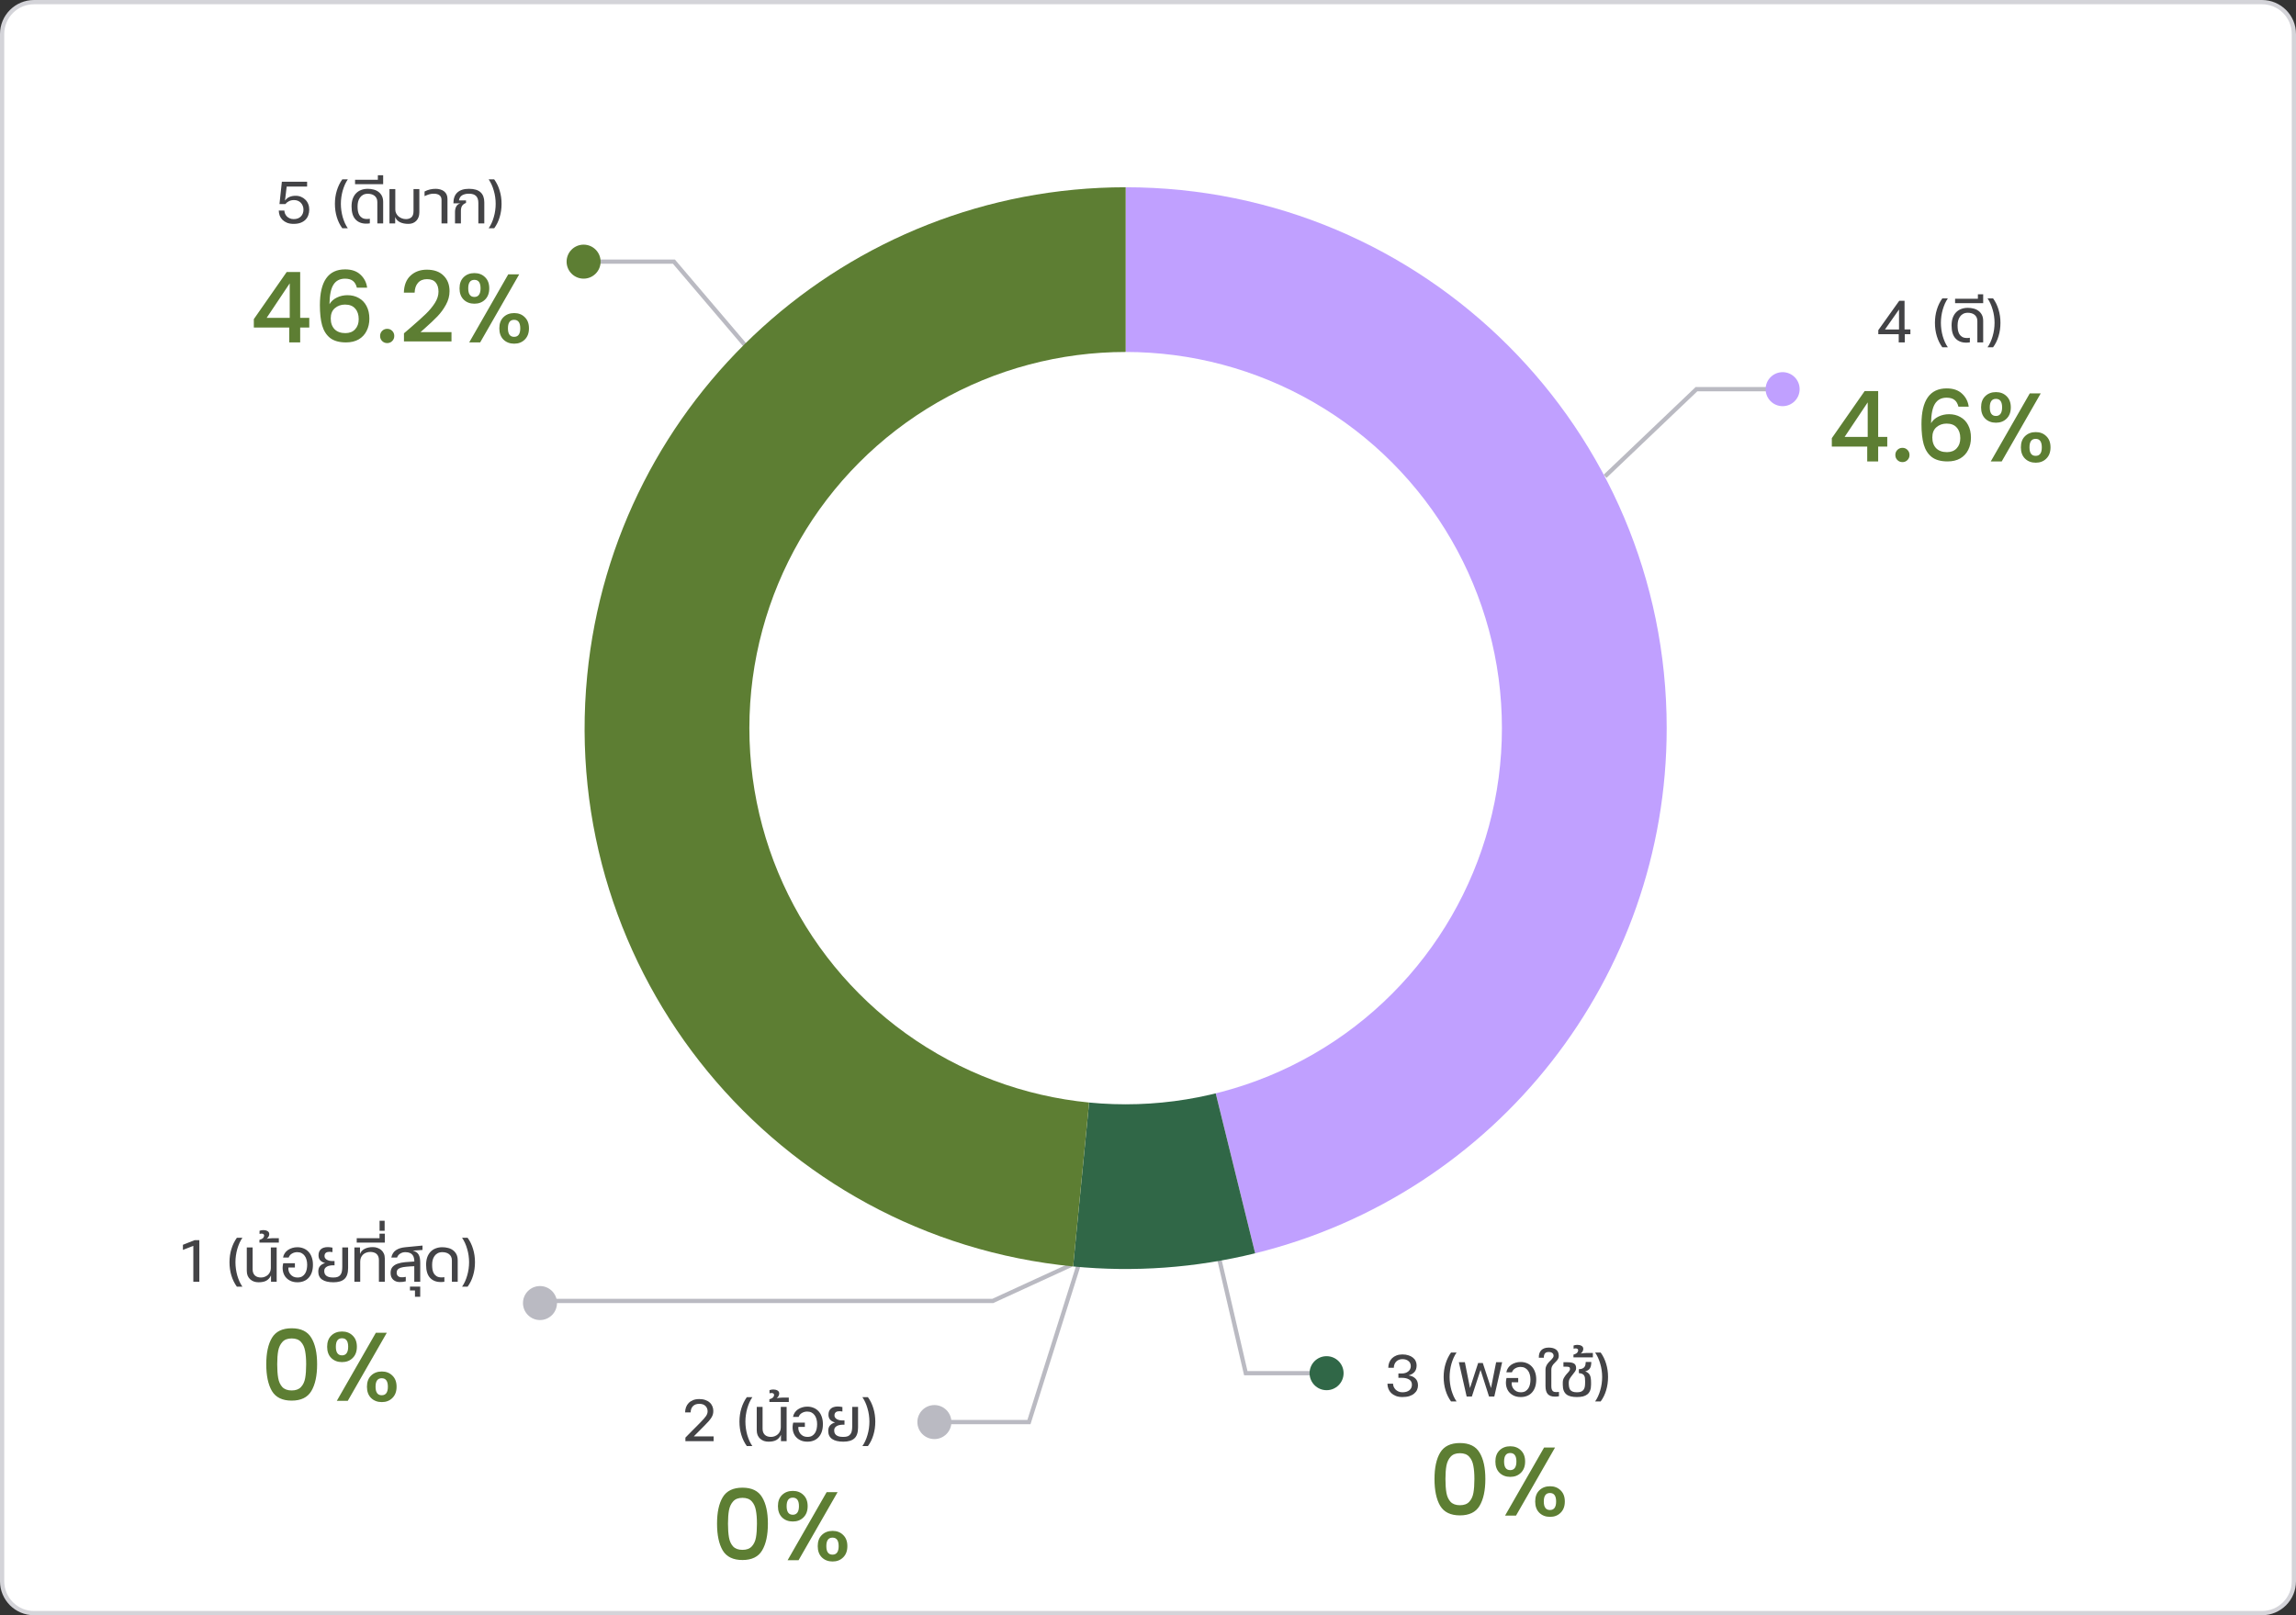 <svg width="540" height="380" viewBox="0 0 540 380" fill="none" xmlns="http://www.w3.org/2000/svg">
<rect x="0" y="0" width="540" height="380" fill="#333333" stroke="none"/>
<path d="M8 0.5H532C536.142 0.5 539.5 3.858 539.5 8V372C539.5 376.142 536.142 379.5 532 379.5H8C3.858 379.5 0.5 376.142 0.5 372V8C0.5 3.858 3.858 0.5 8 0.5Z" fill="white"/>
<path d="M8 0.5H532C536.142 0.5 539.5 3.858 539.5 8V372C539.5 376.142 536.142 379.5 532 379.5H8C3.858 379.5 0.5 376.142 0.5 372V8C0.5 3.858 3.858 0.5 8 0.5Z" stroke="#D4D4D9"/>
<path d="M419.5 91.555H399L377.5 112.055" stroke="#BABAC2"/>
<path d="M286.38 294.547L293 323.055H312" stroke="#BABAC2"/>
<circle cx="419.26" cy="91.555" r="4" fill="#C0A0FF"/>
<circle cx="312" cy="323.055" r="4" fill="#306747"/>
<path d="M135.26 61.555H158.5L177 83.293" stroke="#BABAC2"/>
<path d="M219 334.555H242L254 296.555" stroke="#BABAC2"/>
<path d="M126 306.055H233.5L252 297.555" stroke="#BABAC2"/>
<path d="M69.54 46.059C70.007 46.059 70.432 46.143 70.814 46.311C71.206 46.469 71.542 46.693 71.822 46.983C72.112 47.263 72.336 47.603 72.494 48.005C72.653 48.397 72.732 48.826 72.732 49.293C72.732 49.769 72.658 50.212 72.508 50.623C72.368 51.033 72.144 51.393 71.836 51.701C71.538 51.999 71.155 52.237 70.688 52.415C70.231 52.583 69.685 52.667 69.05 52.667C68.472 52.667 67.963 52.583 67.524 52.415C67.095 52.237 66.736 52.009 66.446 51.729C66.157 51.439 65.938 51.108 65.788 50.735C65.648 50.352 65.574 49.951 65.564 49.531H66.88C66.89 49.773 66.941 50.016 67.034 50.259C67.137 50.492 67.277 50.707 67.454 50.903C67.641 51.089 67.87 51.243 68.14 51.365C68.411 51.486 68.724 51.547 69.078 51.547C69.788 51.547 70.348 51.341 70.758 50.931C71.169 50.511 71.374 49.974 71.374 49.321C71.374 48.994 71.318 48.695 71.206 48.425C71.104 48.154 70.954 47.916 70.758 47.711C70.562 47.505 70.329 47.347 70.058 47.235C69.788 47.123 69.489 47.067 69.162 47.067C68.714 47.067 68.322 47.151 67.986 47.319C67.65 47.477 67.361 47.706 67.118 48.005H65.732L66.292 42.755H72.228V43.889H67.426L67.034 47.151H67.076C67.338 46.777 67.678 46.502 68.098 46.325C68.528 46.147 69.008 46.059 69.54 46.059ZM81.807 42.195C81.555 42.559 81.326 42.965 81.121 43.413C80.925 43.861 80.752 44.337 80.603 44.841C80.463 45.335 80.355 45.849 80.281 46.381C80.206 46.903 80.169 47.426 80.169 47.949C80.169 48.471 80.206 48.999 80.281 49.531C80.355 50.063 80.463 50.581 80.603 51.085C80.752 51.579 80.925 52.051 81.121 52.499C81.326 52.947 81.555 53.348 81.807 53.703H80.505C79.945 52.937 79.515 52.065 79.217 51.085C78.918 50.105 78.769 49.059 78.769 47.949C78.769 46.847 78.918 45.811 79.217 44.841C79.515 43.861 79.945 42.979 80.505 42.195H81.807ZM86.505 44.421C86.962 44.421 87.405 44.477 87.835 44.589C88.273 44.691 88.661 44.869 88.997 45.121C89.333 45.363 89.603 45.681 89.809 46.073C90.014 46.465 90.117 46.945 90.117 47.515V52.555H88.745V47.529C88.745 47.165 88.679 46.861 88.549 46.619C88.418 46.367 88.245 46.166 88.031 46.017C87.816 45.858 87.573 45.746 87.303 45.681C87.041 45.615 86.775 45.583 86.505 45.583C86.075 45.583 85.707 45.667 85.399 45.835C85.1 45.993 84.853 46.213 84.657 46.493C84.461 46.763 84.316 47.081 84.223 47.445C84.139 47.799 84.097 48.173 84.097 48.565C84.097 48.938 84.125 49.307 84.181 49.671C84.246 50.025 84.358 50.338 84.517 50.609C84.685 50.879 84.909 51.099 85.189 51.267C85.478 51.435 85.847 51.519 86.295 51.519C86.397 51.519 86.514 51.514 86.645 51.505C86.785 51.495 86.897 51.481 86.981 51.463V52.541C86.859 52.569 86.715 52.587 86.547 52.597C86.388 52.606 86.243 52.611 86.113 52.611C85.058 52.611 84.223 52.279 83.607 51.617C82.991 50.954 82.683 49.937 82.683 48.565C82.683 47.893 82.771 47.3 82.949 46.787C83.135 46.273 83.392 45.844 83.719 45.499C84.055 45.144 84.456 44.878 84.923 44.701C85.399 44.514 85.926 44.421 86.505 44.421ZM90.116 41.229V43.329H83.508V42.293H88.87V41.229H90.116ZM91.6 52.555V44.477H92.972V49.321C92.972 49.619 93.038 49.904 93.168 50.175C93.299 50.445 93.476 50.683 93.7 50.889C93.934 51.085 94.2 51.243 94.498 51.365C94.806 51.486 95.133 51.547 95.478 51.547C96.001 51.547 96.426 51.407 96.752 51.127C97.088 50.837 97.256 50.352 97.256 49.671V44.477H98.628V49.951C98.628 50.389 98.563 50.777 98.432 51.113C98.302 51.449 98.12 51.733 97.886 51.967C97.653 52.2 97.378 52.377 97.06 52.499C96.752 52.611 96.416 52.667 96.052 52.667C95.278 52.667 94.62 52.536 94.078 52.275C93.537 52.013 93.168 51.621 92.972 51.099H92.944V52.555H91.6ZM103.842 52.555V47.011C103.842 46.749 103.795 46.53 103.702 46.353C103.608 46.166 103.482 46.017 103.324 45.905C103.174 45.793 102.997 45.713 102.792 45.667C102.596 45.611 102.39 45.578 102.176 45.569C101.765 45.55 101.378 45.592 101.014 45.695C100.659 45.797 100.272 45.947 99.852 46.143V45.051C100.281 44.827 100.701 44.668 101.112 44.575C101.532 44.472 101.984 44.421 102.47 44.421C102.862 44.421 103.226 44.472 103.562 44.575C103.898 44.668 104.192 44.813 104.444 45.009C104.696 45.205 104.892 45.452 105.032 45.751C105.172 46.049 105.242 46.395 105.242 46.787V52.555H103.842ZM110.305 44.421C111.528 44.421 112.433 44.691 113.021 45.233C113.609 45.774 113.903 46.567 113.903 47.613V52.555H112.503V47.739C112.503 47.011 112.326 46.469 111.971 46.115C111.616 45.751 111.056 45.569 110.291 45.569C109.656 45.569 109.129 45.69 108.709 45.933C108.298 46.166 108.042 46.572 107.939 47.151H109.605V47.739C109.185 47.897 108.877 48.126 108.681 48.425C108.494 48.723 108.401 49.125 108.401 49.629V52.555H107.015V49.867C107.015 49.353 107.118 48.915 107.323 48.551C107.538 48.177 107.864 47.939 108.303 47.837H106.637C106.637 46.707 106.945 45.858 107.561 45.289C108.186 44.71 109.101 44.421 110.305 44.421ZM116.229 42.195C116.799 42.979 117.228 43.861 117.517 44.841C117.816 45.811 117.965 46.847 117.965 47.949C117.965 49.059 117.816 50.105 117.517 51.085C117.228 52.065 116.799 52.937 116.229 53.703H114.927C115.179 53.348 115.408 52.947 115.613 52.499C115.819 52.051 115.991 51.579 116.131 51.085C116.281 50.581 116.393 50.063 116.467 49.531C116.542 48.999 116.579 48.471 116.579 47.949C116.579 47.426 116.542 46.903 116.467 46.381C116.393 45.849 116.281 45.335 116.131 44.841C115.991 44.337 115.819 43.861 115.613 43.413C115.408 42.965 115.179 42.559 114.927 42.195H116.229Z" fill="#434346"/>
<path d="M59.699 77.059V75.081L67.427 63.995H70.601V74.782H72.74V77.059H70.601V80.555H68.025V77.059H59.699ZM68.14 66.663L62.712 74.782H68.14V66.663ZM83.929 67.675C83.76 66.969 83.453 66.44 83.009 66.088C82.564 65.735 81.943 65.559 81.146 65.559C79.934 65.559 79.03 66.026 78.432 66.962C77.834 67.882 77.519 69.415 77.489 71.562C77.887 70.887 78.47 70.366 79.237 69.998C80.003 69.63 80.831 69.446 81.721 69.446C82.733 69.446 83.622 69.668 84.389 70.113C85.171 70.542 85.776 71.171 86.206 71.999C86.65 72.827 86.873 73.816 86.873 74.966C86.873 76.039 86.658 76.997 86.229 77.841C85.815 78.684 85.194 79.351 84.366 79.842C83.538 80.317 82.541 80.555 81.376 80.555C79.796 80.555 78.554 80.21 77.65 79.52C76.76 78.814 76.132 77.825 75.764 76.553C75.411 75.28 75.235 73.693 75.235 71.792C75.235 66.18 77.213 63.374 81.169 63.374C82.702 63.374 83.906 63.788 84.78 64.616C85.669 65.444 86.19 66.463 86.344 67.675H83.929ZM81.146 71.654C80.21 71.654 79.413 71.937 78.754 72.505C78.11 73.057 77.788 73.862 77.788 74.92C77.788 75.978 78.087 76.821 78.685 77.45C79.298 78.063 80.149 78.37 81.238 78.37C82.204 78.37 82.963 78.071 83.515 77.473C84.082 76.875 84.366 76.077 84.366 75.081C84.366 74.038 84.09 73.21 83.538 72.597C83.001 71.968 82.204 71.654 81.146 71.654ZM91.073 80.716C90.597 80.716 90.199 80.555 89.877 80.233C89.555 79.911 89.394 79.512 89.394 79.037C89.394 78.561 89.555 78.163 89.877 77.841C90.199 77.519 90.597 77.358 91.073 77.358C91.533 77.358 91.924 77.519 92.246 77.841C92.568 78.163 92.729 78.561 92.729 79.037C92.729 79.512 92.568 79.911 92.246 80.233C91.924 80.555 91.533 80.716 91.073 80.716ZM96.666 76.99C98.138 75.717 99.296 74.674 100.139 73.862C100.998 73.034 101.711 72.175 102.278 71.286C102.846 70.396 103.129 69.507 103.129 68.618C103.129 67.698 102.907 66.977 102.462 66.456C102.033 65.934 101.351 65.674 100.415 65.674C99.511 65.674 98.805 65.965 98.299 66.548C97.809 67.115 97.548 67.882 97.517 68.848H94.987C95.033 67.1 95.555 65.766 96.551 64.846C97.563 63.91 98.844 63.443 100.392 63.443C102.064 63.443 103.367 63.903 104.302 64.823C105.253 65.743 105.728 66.969 105.728 68.503C105.728 69.607 105.445 70.672 104.877 71.7C104.325 72.712 103.658 73.624 102.876 74.437C102.11 75.234 101.128 76.162 99.932 77.22L98.897 78.14H106.188V80.325H95.01V78.416L96.666 76.99ZM108.078 67.836C108.078 66.716 108.4 65.842 109.044 65.214C109.703 64.57 110.546 64.248 111.574 64.248C112.601 64.248 113.437 64.57 114.081 65.214C114.74 65.842 115.07 66.716 115.07 67.836C115.07 68.955 114.74 69.837 114.081 70.481C113.437 71.125 112.601 71.447 111.574 71.447C110.546 71.447 109.703 71.125 109.044 70.481C108.4 69.837 108.078 68.955 108.078 67.836ZM122.108 64.547L112.931 80.555H110.355L119.532 64.547H122.108ZM111.574 65.835C110.608 65.835 110.125 66.502 110.125 67.836C110.125 69.185 110.608 69.86 111.574 69.86C112.034 69.86 112.386 69.699 112.632 69.377C112.892 69.039 113.023 68.526 113.023 67.836C113.023 66.502 112.54 65.835 111.574 65.835ZM117.439 77.243C117.439 76.123 117.761 75.249 118.405 74.621C119.064 73.977 119.907 73.655 120.935 73.655C121.947 73.655 122.775 73.977 123.419 74.621C124.078 75.249 124.408 76.123 124.408 77.243C124.408 78.362 124.078 79.244 123.419 79.888C122.775 80.532 121.947 80.854 120.935 80.854C119.907 80.854 119.064 80.532 118.405 79.888C117.761 79.244 117.439 78.362 117.439 77.243ZM120.912 75.242C119.946 75.242 119.463 75.909 119.463 77.243C119.463 78.577 119.946 79.244 120.912 79.244C121.878 79.244 122.361 78.577 122.361 77.243C122.361 75.909 121.878 75.242 120.912 75.242Z" fill="#5D7E33"/>
<path d="M449.307 78.623H447.991V80.555H446.563V78.623H441.761V77.671L446.689 70.755H447.935V77.503H449.307V78.623ZM446.633 77.517V72.813L443.329 77.517H446.633ZM458.119 70.195C457.867 70.559 457.639 70.965 457.433 71.413C457.237 71.861 457.065 72.337 456.915 72.841C456.775 73.335 456.668 73.849 456.593 74.381C456.519 74.903 456.481 75.426 456.481 75.949C456.481 76.471 456.519 76.999 456.593 77.531C456.668 78.063 456.775 78.581 456.915 79.085C457.065 79.579 457.237 80.051 457.433 80.499C457.639 80.947 457.867 81.348 458.119 81.703H456.817C456.257 80.937 455.828 80.065 455.529 79.085C455.231 78.105 455.081 77.059 455.081 75.949C455.081 74.847 455.231 73.811 455.529 72.841C455.828 71.861 456.257 70.979 456.817 70.195H458.119ZM462.817 72.421C463.275 72.421 463.718 72.477 464.147 72.589C464.586 72.691 464.973 72.869 465.309 73.121C465.645 73.363 465.916 73.681 466.121 74.073C466.327 74.465 466.429 74.945 466.429 75.515V80.555H465.057V75.529C465.057 75.165 464.992 74.861 464.861 74.619C464.731 74.367 464.558 74.166 464.343 74.017C464.129 73.858 463.886 73.746 463.615 73.681C463.354 73.615 463.088 73.583 462.817 73.583C462.388 73.583 462.019 73.667 461.711 73.835C461.413 73.993 461.165 74.213 460.969 74.493C460.773 74.763 460.629 75.081 460.535 75.445C460.451 75.799 460.409 76.173 460.409 76.565C460.409 76.938 460.437 77.307 460.493 77.671C460.559 78.025 460.671 78.338 460.829 78.609C460.997 78.879 461.221 79.099 461.501 79.267C461.791 79.435 462.159 79.519 462.607 79.519C462.71 79.519 462.827 79.514 462.957 79.505C463.097 79.495 463.209 79.481 463.293 79.463V80.541C463.172 80.569 463.027 80.587 462.859 80.597C462.701 80.606 462.556 80.611 462.425 80.611C461.371 80.611 460.535 80.279 459.919 79.617C459.303 78.954 458.995 77.937 458.995 76.565C458.995 75.893 459.084 75.3 459.261 74.787C459.448 74.273 459.705 73.844 460.031 73.499C460.367 73.144 460.769 72.878 461.235 72.701C461.711 72.514 462.239 72.421 462.817 72.421ZM466.429 69.229V71.329H459.821V70.293H465.183V69.229H466.429ZM468.753 70.195C469.322 70.979 469.752 71.861 470.041 72.841C470.34 73.811 470.489 74.847 470.489 75.949C470.489 77.059 470.34 78.105 470.041 79.085C469.752 80.065 469.322 80.937 468.753 81.703H467.451C467.703 81.348 467.932 80.947 468.137 80.499C468.342 80.051 468.515 79.579 468.655 79.085C468.804 78.581 468.916 78.063 468.991 77.531C469.066 76.999 469.103 76.471 469.103 75.949C469.103 75.426 469.066 74.903 468.991 74.381C468.916 73.849 468.804 73.335 468.655 72.841C468.515 72.337 468.342 71.861 468.137 71.413C467.932 70.965 467.703 70.559 467.451 70.195H468.753Z" fill="#434346"/>
<path d="M430.829 105.059V103.081L438.557 91.995H441.731V102.782H443.87V105.059H441.731V108.555H439.155V105.059H430.829ZM439.27 94.663L433.842 102.782H439.27V94.663ZM447.446 108.716C446.971 108.716 446.572 108.555 446.25 108.233C445.928 107.911 445.767 107.512 445.767 107.037C445.767 106.561 445.928 106.163 446.25 105.841C446.572 105.519 446.971 105.358 447.446 105.358C447.906 105.358 448.297 105.519 448.619 105.841C448.941 106.163 449.102 106.561 449.102 107.037C449.102 107.512 448.941 107.911 448.619 108.233C448.297 108.555 447.906 108.716 447.446 108.716ZM460.607 95.675C460.438 94.969 460.132 94.44 459.687 94.088C459.242 93.735 458.621 93.559 457.824 93.559C456.613 93.559 455.708 94.026 455.11 94.962C454.512 95.882 454.198 97.415 454.167 99.562C454.566 98.887 455.148 98.366 455.915 97.998C456.682 97.63 457.51 97.446 458.399 97.446C459.411 97.446 460.3 97.668 461.067 98.113C461.849 98.542 462.455 99.171 462.884 99.999C463.329 100.827 463.551 101.816 463.551 102.966C463.551 104.039 463.336 104.997 462.907 105.841C462.493 106.684 461.872 107.351 461.044 107.842C460.216 108.317 459.219 108.555 458.054 108.555C456.475 108.555 455.233 108.21 454.328 107.52C453.439 106.814 452.81 105.825 452.442 104.553C452.089 103.28 451.913 101.693 451.913 99.792C451.913 94.18 453.891 91.374 457.847 91.374C459.38 91.374 460.584 91.788 461.458 92.616C462.347 93.444 462.869 94.463 463.022 95.675H460.607ZM457.824 99.654C456.889 99.654 456.091 99.937 455.432 100.505C454.788 101.057 454.466 101.862 454.466 102.92C454.466 103.978 454.765 104.821 455.363 105.45C455.976 106.063 456.827 106.37 457.916 106.37C458.882 106.37 459.641 106.071 460.193 105.473C460.76 104.875 461.044 104.077 461.044 103.081C461.044 102.038 460.768 101.21 460.216 100.597C459.679 99.968 458.882 99.654 457.824 99.654ZM465.934 95.836C465.934 94.716 466.256 93.842 466.9 93.214C467.559 92.57 468.402 92.248 469.43 92.248C470.457 92.248 471.293 92.57 471.937 93.214C472.596 93.842 472.926 94.716 472.926 95.836C472.926 96.955 472.596 97.837 471.937 98.481C471.293 99.125 470.457 99.447 469.43 99.447C468.402 99.447 467.559 99.125 466.9 98.481C466.256 97.837 465.934 96.955 465.934 95.836ZM479.964 92.547L470.787 108.555H468.211L477.388 92.547H479.964ZM469.43 93.835C468.464 93.835 467.981 94.502 467.981 95.836C467.981 97.185 468.464 97.86 469.43 97.86C469.89 97.86 470.242 97.699 470.488 97.377C470.748 97.039 470.879 96.526 470.879 95.836C470.879 94.502 470.396 93.835 469.43 93.835ZM475.295 105.243C475.295 104.123 475.617 103.249 476.261 102.621C476.92 101.977 477.763 101.655 478.791 101.655C479.803 101.655 480.631 101.977 481.275 102.621C481.934 103.249 482.264 104.123 482.264 105.243C482.264 106.362 481.934 107.244 481.275 107.888C480.631 108.532 479.803 108.854 478.791 108.854C477.763 108.854 476.92 108.532 476.261 107.888C475.617 107.244 475.295 106.362 475.295 105.243ZM478.768 103.242C477.802 103.242 477.319 103.909 477.319 105.243C477.319 106.577 477.802 107.244 478.768 107.244C479.734 107.244 480.217 106.577 480.217 105.243C480.217 103.909 479.734 103.242 478.768 103.242Z" fill="#5D7E33"/>
<path d="M331.329 323.585C331.973 323.678 332.496 323.921 332.897 324.313C333.298 324.705 333.499 325.246 333.499 325.937C333.499 326.301 333.424 326.651 333.275 326.987C333.126 327.313 332.897 327.603 332.589 327.855C332.29 328.107 331.912 328.307 331.455 328.457C330.998 328.597 330.456 328.667 329.831 328.667C329.252 328.667 328.744 328.583 328.305 328.415C327.866 328.237 327.498 328.009 327.199 327.729C326.91 327.439 326.69 327.108 326.541 326.735C326.392 326.352 326.317 325.951 326.317 325.531H327.633C327.642 325.773 327.694 326.016 327.787 326.259C327.89 326.492 328.034 326.707 328.221 326.903C328.408 327.089 328.636 327.243 328.907 327.365C329.178 327.486 329.486 327.547 329.831 327.547C330.531 327.547 331.077 327.388 331.469 327.071C331.87 326.753 332.071 326.319 332.071 325.769C332.071 325.218 331.856 324.812 331.427 324.551C330.998 324.28 330.433 324.145 329.733 324.145H328.893V323.123H329.733C330.022 323.123 330.293 323.081 330.545 322.997C330.797 322.913 331.016 322.796 331.203 322.647C331.39 322.497 331.534 322.32 331.637 322.115C331.749 321.9 331.805 321.667 331.805 321.415C331.805 320.892 331.623 320.486 331.259 320.197C330.904 319.898 330.428 319.749 329.831 319.749C329.514 319.749 329.229 319.805 328.977 319.917C328.734 320.019 328.524 320.164 328.347 320.351C328.179 320.528 328.048 320.743 327.955 320.995C327.862 321.237 327.815 321.499 327.815 321.779H326.513C326.513 321.331 326.588 320.915 326.737 320.533C326.896 320.15 327.115 319.819 327.395 319.539C327.684 319.259 328.034 319.039 328.445 318.881C328.856 318.722 329.318 318.643 329.831 318.643C330.372 318.643 330.848 318.713 331.259 318.853C331.679 318.983 332.029 319.165 332.309 319.399C332.598 319.623 332.813 319.893 332.953 320.211C333.102 320.519 333.177 320.85 333.177 321.205C333.177 321.867 333.009 322.39 332.673 322.773C332.337 323.146 331.889 323.407 331.329 323.557V323.585ZM342.573 318.195C342.321 318.559 342.093 318.965 341.887 319.413C341.691 319.861 341.519 320.337 341.369 320.841C341.229 321.335 341.122 321.849 341.047 322.381C340.973 322.903 340.935 323.426 340.935 323.949C340.935 324.471 340.973 324.999 341.047 325.531C341.122 326.063 341.229 326.581 341.369 327.085C341.519 327.579 341.691 328.051 341.887 328.499C342.093 328.947 342.321 329.348 342.573 329.703H341.271C340.711 328.937 340.282 328.065 339.983 327.085C339.685 326.105 339.535 325.059 339.535 323.949C339.535 322.847 339.685 321.811 339.983 320.841C340.282 319.861 340.711 318.979 341.271 318.195H342.573ZM353.291 320.477L351.443 328.555H350.211L348.209 322.283L346.165 328.555H344.947L343.113 320.477H344.527L345.731 326.553L347.649 320.659H348.741L350.673 326.553L351.877 320.477H353.291ZM357.627 320.421C358.168 320.421 358.663 320.514 359.111 320.701C359.559 320.878 359.946 321.144 360.273 321.499C360.6 321.844 360.852 322.273 361.029 322.787C361.216 323.291 361.309 323.874 361.309 324.537C361.309 325.19 361.225 325.773 361.057 326.287C360.889 326.791 360.646 327.22 360.329 327.575C360.021 327.929 359.638 328.2 359.181 328.387C358.733 328.573 358.229 328.667 357.669 328.667C357.016 328.667 356.446 328.545 355.961 328.303C355.476 328.06 355.084 327.733 354.785 327.323C354.496 326.912 354.309 326.436 354.225 325.895C354.141 325.353 354.174 324.784 354.323 324.187H357.067V325.195H355.541C355.504 325.484 355.527 325.769 355.611 326.049C355.695 326.329 355.83 326.581 356.017 326.805C356.204 327.029 356.437 327.211 356.717 327.351C356.997 327.481 357.314 327.547 357.669 327.547C358.108 327.547 358.472 327.463 358.761 327.295C359.05 327.117 359.284 326.889 359.461 326.609C359.638 326.329 359.764 326.007 359.839 325.643C359.914 325.279 359.951 324.905 359.951 324.523C359.951 324.103 359.9 323.715 359.797 323.361C359.704 323.006 359.559 322.698 359.363 322.437C359.167 322.166 358.924 321.956 358.635 321.807C358.346 321.657 358.01 321.583 357.627 321.583C357.179 321.583 356.768 321.69 356.395 321.905C356.022 322.11 355.756 322.423 355.597 322.843H354.281C354.346 322.46 354.482 322.119 354.687 321.821C354.892 321.522 355.144 321.27 355.443 321.065C355.751 320.859 356.092 320.701 356.465 320.589C356.838 320.477 357.226 320.421 357.627 320.421ZM366.653 328.485C366.485 328.522 366.317 328.545 366.149 328.555C365.99 328.564 365.836 328.569 365.687 328.569C364.94 328.569 364.385 328.368 364.021 327.967C363.666 327.565 363.489 326.935 363.489 326.077V322.213C363.489 321.933 363.536 321.681 363.629 321.457C363.722 321.223 363.839 321.013 363.979 320.827C364.119 320.631 364.273 320.453 364.441 320.295C364.609 320.127 364.763 319.973 364.903 319.833C365.043 319.683 365.16 319.539 365.253 319.399C365.346 319.259 365.393 319.114 365.393 318.965C365.393 318.694 365.295 318.479 365.099 318.321C364.903 318.153 364.614 318.069 364.231 318.069C363.83 318.069 363.536 318.185 363.349 318.419C363.172 318.652 363.088 318.988 363.097 319.427H361.921C361.893 318.671 362.08 318.083 362.481 317.663C362.892 317.243 363.48 317.033 364.245 317.033C364.973 317.033 365.547 317.187 365.967 317.495C366.396 317.803 366.611 318.307 366.611 319.007C366.611 319.24 366.564 319.445 366.471 319.623C366.387 319.791 366.28 319.954 366.149 320.113C366.028 320.262 365.888 320.407 365.729 320.547C365.58 320.687 365.44 320.836 365.309 320.995C365.188 321.153 365.08 321.335 364.987 321.541C364.903 321.737 364.861 321.965 364.861 322.227V326.105C364.861 326.385 364.889 326.618 364.945 326.805C365.001 326.982 365.08 327.127 365.183 327.239C365.286 327.341 365.407 327.411 365.547 327.449C365.687 327.486 365.846 327.505 366.023 327.505C366.219 327.505 366.429 327.491 366.653 327.463V328.485ZM372.804 324.901C372.804 324.621 372.79 324.373 372.762 324.159C372.734 323.944 372.668 323.757 372.566 323.599C372.472 323.44 372.328 323.314 372.132 323.221C371.936 323.127 371.67 323.067 371.334 323.039V322.115C371.66 322.105 371.926 322.059 372.132 321.975C372.337 321.891 372.5 321.774 372.622 321.625C372.743 321.475 372.827 321.303 372.874 321.107C372.92 320.901 372.948 320.673 372.958 320.421H374.26C374.26 321.102 374.143 321.611 373.91 321.947C373.686 322.273 373.326 322.502 372.832 322.633C373.102 322.726 373.322 322.843 373.49 322.983C373.667 323.113 373.807 323.281 373.91 323.487C374.022 323.692 374.096 323.939 374.134 324.229C374.18 324.518 374.204 324.859 374.204 325.251V325.741C374.204 326.301 374.129 326.767 373.98 327.141C373.83 327.514 373.611 327.813 373.322 328.037C373.042 328.261 372.696 328.424 372.286 328.527C371.875 328.62 371.404 328.667 370.872 328.667C370.349 328.667 369.882 328.62 369.472 328.527C369.061 328.433 368.711 328.275 368.422 328.051C368.142 327.827 367.927 327.533 367.778 327.169C367.628 326.795 367.554 326.333 367.554 325.783V325.265C367.554 324.835 367.642 324.467 367.82 324.159C367.997 323.851 368.188 323.575 368.394 323.333C368.608 323.09 368.804 322.871 368.982 322.675C369.159 322.469 369.248 322.259 369.248 322.045C369.248 321.849 369.196 321.713 369.094 321.639C368.991 321.564 368.758 321.527 368.394 321.527H367.708V320.477H368.618C369.346 320.477 369.873 320.579 370.2 320.785C370.526 320.981 370.69 321.34 370.69 321.863C370.69 322.161 370.596 322.437 370.41 322.689C370.232 322.941 370.036 323.197 369.822 323.459C369.607 323.72 369.406 324 369.22 324.299C369.042 324.588 368.954 324.929 368.954 325.321C368.954 325.666 368.977 325.979 369.024 326.259C369.07 326.529 369.159 326.763 369.29 326.959C369.43 327.145 369.626 327.29 369.878 327.393C370.13 327.495 370.461 327.547 370.872 327.547C371.292 327.547 371.628 327.495 371.88 327.393C372.132 327.281 372.323 327.127 372.454 326.931C372.594 326.735 372.687 326.501 372.734 326.231C372.78 325.951 372.804 325.638 372.804 325.293V324.901ZM374.629 318.293V319.329H370.065V318.685C370.298 318.619 370.49 318.545 370.639 318.461C370.788 318.377 370.9 318.288 370.975 318.195C371.05 318.101 371.101 318.008 371.129 317.915C371.157 317.821 371.171 317.733 371.171 317.649C371.171 317.537 371.124 317.439 371.031 317.355C370.928 317.261 370.77 317.215 370.555 317.215C370.452 317.215 370.298 317.238 370.093 317.285V316.543C370.401 316.44 370.7 316.389 370.989 316.389C371.362 316.389 371.689 316.468 371.969 316.627C372.24 316.785 372.375 317.023 372.375 317.341C372.375 317.527 372.324 317.719 372.221 317.915C372.118 318.111 371.969 318.283 371.773 318.433C371.885 318.405 372.011 318.386 372.151 318.377C372.282 318.358 372.417 318.344 372.557 318.335C372.697 318.316 372.832 318.307 372.963 318.307C373.094 318.297 373.206 318.293 373.299 318.293H374.629ZM376.463 318.195C377.032 318.979 377.462 319.861 377.751 320.841C378.05 321.811 378.199 322.847 378.199 323.949C378.199 325.059 378.05 326.105 377.751 327.085C377.462 328.065 377.032 328.937 376.463 329.703H375.161C375.413 329.348 375.642 328.947 375.847 328.499C376.052 328.051 376.225 327.579 376.365 327.085C376.514 326.581 376.626 326.063 376.701 325.531C376.776 324.999 376.813 324.471 376.813 323.949C376.813 323.426 376.776 322.903 376.701 322.381C376.626 321.849 376.514 321.335 376.365 320.841C376.225 320.337 376.052 319.861 375.847 319.413C375.642 318.965 375.413 318.559 375.161 318.195H376.463Z" fill="#434346"/>
<path d="M337.382 347.953C337.382 345.3 337.827 343.23 338.716 341.743C339.621 340.24 341.17 339.489 343.362 339.489C345.555 339.489 347.096 340.24 347.985 341.743C348.89 343.23 349.342 345.3 349.342 347.953C349.342 350.636 348.89 352.737 347.985 354.255C347.096 355.757 345.555 356.509 343.362 356.509C341.17 356.509 339.621 355.757 338.716 354.255C337.827 352.737 337.382 350.636 337.382 347.953ZM346.766 347.953C346.766 346.711 346.682 345.66 346.513 344.802C346.36 343.943 346.038 343.245 345.547 342.709C345.057 342.157 344.328 341.881 343.362 341.881C342.396 341.881 341.668 342.157 341.177 342.709C340.687 343.245 340.357 343.943 340.188 344.802C340.035 345.66 339.958 346.711 339.958 347.953C339.958 349.241 340.035 350.322 340.188 351.196C340.342 352.07 340.664 352.775 341.154 353.312C341.66 353.848 342.396 354.117 343.362 354.117C344.328 354.117 345.057 353.848 345.547 353.312C346.053 352.775 346.383 352.07 346.536 351.196C346.69 350.322 346.766 349.241 346.766 347.953ZM351.703 343.836C351.703 342.716 352.025 341.842 352.669 341.214C353.328 340.57 354.171 340.248 355.199 340.248C356.226 340.248 357.062 340.57 357.706 341.214C358.365 341.842 358.695 342.716 358.695 343.836C358.695 344.955 358.365 345.837 357.706 346.481C357.062 347.125 356.226 347.447 355.199 347.447C354.171 347.447 353.328 347.125 352.669 346.481C352.025 345.837 351.703 344.955 351.703 343.836ZM365.733 340.547L356.556 356.555H353.98L363.157 340.547H365.733ZM355.199 341.835C354.233 341.835 353.75 342.502 353.75 343.836C353.75 345.185 354.233 345.86 355.199 345.86C355.659 345.86 356.011 345.699 356.257 345.377C356.517 345.039 356.648 344.526 356.648 343.836C356.648 342.502 356.165 341.835 355.199 341.835ZM361.064 353.243C361.064 352.123 361.386 351.249 362.03 350.621C362.689 349.977 363.532 349.655 364.56 349.655C365.572 349.655 366.4 349.977 367.044 350.621C367.703 351.249 368.033 352.123 368.033 353.243C368.033 354.362 367.703 355.244 367.044 355.888C366.4 356.532 365.572 356.854 364.56 356.854C363.532 356.854 362.689 356.532 362.03 355.888C361.386 355.244 361.064 354.362 361.064 353.243ZM364.537 351.242C363.571 351.242 363.088 351.909 363.088 353.243C363.088 354.577 363.571 355.244 364.537 355.244C365.503 355.244 365.986 354.577 365.986 353.243C365.986 351.909 365.503 351.242 364.537 351.242Z" fill="#5D7E33"/>
<path d="M167.837 337.921V339.055H161.201V338.215C161.378 338.028 161.611 337.79 161.901 337.501C162.19 337.211 162.493 336.903 162.811 336.577C163.137 336.25 163.464 335.923 163.791 335.597C164.127 335.261 164.425 334.957 164.687 334.687C165.032 334.332 165.317 334.029 165.541 333.777C165.765 333.525 165.942 333.301 166.073 333.105C166.203 332.899 166.292 332.713 166.339 332.545C166.395 332.377 166.423 332.204 166.423 332.027C166.423 331.523 166.255 331.103 165.919 330.767C165.583 330.431 165.102 330.263 164.477 330.263C164.131 330.263 163.828 330.314 163.567 330.417C163.315 330.519 163.105 330.664 162.937 330.851C162.769 331.028 162.643 331.243 162.559 331.495C162.475 331.737 162.433 331.999 162.433 332.279H161.131C161.14 331.849 161.21 331.448 161.341 331.075C161.481 330.692 161.686 330.361 161.957 330.081C162.237 329.791 162.582 329.563 162.993 329.395C163.413 329.227 163.907 329.143 164.477 329.143C165.009 329.143 165.48 329.217 165.891 329.367C166.301 329.507 166.642 329.703 166.913 329.955C167.193 330.197 167.403 330.491 167.543 330.837C167.692 331.173 167.767 331.537 167.767 331.929C167.767 332.218 167.734 332.484 167.669 332.727C167.603 332.969 167.491 333.221 167.333 333.483C167.174 333.735 166.964 334.015 166.703 334.323C166.441 334.621 166.11 334.971 165.709 335.373L163.203 337.893V337.921H167.837ZM176.95 328.695C176.698 329.059 176.47 329.465 176.264 329.913C176.068 330.361 175.896 330.837 175.746 331.341C175.606 331.835 175.499 332.349 175.424 332.881C175.35 333.403 175.312 333.926 175.312 334.449C175.312 334.971 175.35 335.499 175.424 336.031C175.499 336.563 175.606 337.081 175.746 337.585C175.896 338.079 176.068 338.551 176.264 338.999C176.47 339.447 176.698 339.848 176.95 340.203H175.648C175.088 339.437 174.659 338.565 174.36 337.585C174.062 336.605 173.912 335.559 173.912 334.449C173.912 333.347 174.062 332.311 174.36 331.341C174.659 330.361 175.088 329.479 175.648 328.695H176.95ZM185.008 339.055H183.678V337.599H183.65C183.408 338.121 183.058 338.513 182.6 338.775C182.152 339.036 181.532 339.167 180.738 339.167C180.365 339.167 180.01 339.111 179.674 338.999C179.338 338.877 179.044 338.705 178.792 338.481C178.54 338.257 178.34 337.977 178.19 337.641C178.05 337.305 177.98 336.917 177.98 336.479V330.977H179.352V336.129C179.352 336.465 179.404 336.754 179.506 336.997C179.609 337.239 179.749 337.44 179.926 337.599C180.104 337.748 180.309 337.86 180.542 337.935C180.785 338.009 181.042 338.047 181.312 338.047C181.658 338.047 181.97 337.986 182.25 337.865C182.54 337.743 182.787 337.585 182.992 337.389C183.198 337.183 183.356 336.945 183.468 336.675C183.58 336.404 183.636 336.119 183.636 335.821V330.977H185.008V339.055ZM185.518 328.793V329.829H180.954V329.185C181.187 329.119 181.378 329.045 181.528 328.961C181.677 328.877 181.789 328.788 181.864 328.695C181.938 328.601 181.99 328.508 182.018 328.415C182.046 328.321 182.06 328.233 182.06 328.149C182.06 328.037 182.013 327.939 181.92 327.855C181.817 327.761 181.658 327.715 181.444 327.715C181.341 327.715 181.187 327.738 180.982 327.785V327.043C181.29 326.94 181.588 326.889 181.878 326.889C182.251 326.889 182.578 326.968 182.858 327.127C183.128 327.285 183.264 327.523 183.264 327.841C183.264 328.027 183.212 328.219 183.11 328.415C183.007 328.611 182.858 328.783 182.662 328.933C182.774 328.905 182.9 328.886 183.04 328.877C183.17 328.858 183.306 328.844 183.446 328.835C183.586 328.816 183.721 328.807 183.852 328.807C183.982 328.797 184.094 328.793 184.188 328.793H185.518ZM189.858 330.921C190.399 330.921 190.894 331.014 191.342 331.201C191.79 331.378 192.177 331.644 192.504 331.999C192.83 332.344 193.082 332.773 193.26 333.287C193.446 333.791 193.54 334.374 193.54 335.037C193.54 335.69 193.456 336.273 193.288 336.787C193.12 337.291 192.877 337.72 192.56 338.075C192.252 338.429 191.869 338.7 191.412 338.887C190.964 339.073 190.46 339.167 189.9 339.167C189.246 339.167 188.677 339.045 188.192 338.803C187.706 338.56 187.314 338.233 187.016 337.823C186.726 337.412 186.54 336.936 186.456 336.395C186.372 335.853 186.404 335.284 186.554 334.687H189.298V335.695H187.772C187.734 335.984 187.758 336.269 187.842 336.549C187.926 336.829 188.061 337.081 188.248 337.305C188.434 337.529 188.668 337.711 188.948 337.851C189.228 337.981 189.545 338.047 189.9 338.047C190.338 338.047 190.702 337.963 190.992 337.795C191.281 337.617 191.514 337.389 191.692 337.109C191.869 336.829 191.995 336.507 192.07 336.143C192.144 335.779 192.182 335.405 192.182 335.023C192.182 334.603 192.13 334.215 192.028 333.861C191.934 333.506 191.79 333.198 191.594 332.937C191.398 332.666 191.155 332.456 190.866 332.307C190.576 332.157 190.24 332.083 189.858 332.083C189.41 332.083 188.999 332.19 188.626 332.405C188.252 332.61 187.986 332.923 187.828 333.343H186.512C186.577 332.96 186.712 332.619 186.918 332.321C187.123 332.022 187.375 331.77 187.674 331.565C187.982 331.359 188.322 331.201 188.696 331.089C189.069 330.977 189.456 330.921 189.858 330.921ZM201.809 330.977V335.821C201.809 337.015 201.52 337.874 200.941 338.397C200.372 338.91 199.509 339.167 198.351 339.167C197.194 339.167 196.312 338.957 195.705 338.537C195.099 338.117 194.795 337.487 194.795 336.647C194.795 336.087 194.94 335.648 195.229 335.331C195.519 335.013 195.911 334.785 196.405 334.645C195.939 334.523 195.565 334.323 195.285 334.043C195.015 333.763 194.87 333.385 194.851 332.909C194.842 332.554 194.889 332.251 194.991 331.999C195.094 331.747 195.239 331.541 195.425 331.383C195.612 331.215 195.841 331.093 196.111 331.019C196.382 330.935 196.681 330.893 197.007 330.893C197.362 330.893 197.735 330.935 198.127 331.019V332.069C197.997 332.05 197.875 332.036 197.763 332.027C197.651 332.008 197.544 331.999 197.441 331.999C196.723 331.999 196.331 332.283 196.265 332.853C196.237 333.086 196.275 333.287 196.377 333.455C196.48 333.613 196.62 333.749 196.797 333.861C196.984 333.963 197.189 334.043 197.413 334.099C197.647 334.145 197.875 334.169 198.099 334.169H198.617V335.177H198.155C197.95 335.177 197.731 335.2 197.497 335.247C197.273 335.284 197.063 335.354 196.867 335.457C196.671 335.559 196.508 335.695 196.377 335.863C196.256 336.021 196.195 336.227 196.195 336.479C196.195 336.703 196.228 336.913 196.293 337.109C196.368 337.295 196.485 337.459 196.643 337.599C196.811 337.739 197.031 337.851 197.301 337.935C197.581 338.009 197.931 338.047 198.351 338.047C198.79 338.047 199.145 337.991 199.415 337.879C199.686 337.757 199.896 337.585 200.045 337.361C200.204 337.137 200.307 336.871 200.353 336.563C200.409 336.245 200.437 335.891 200.437 335.499V330.977H201.809ZM204.127 328.695C204.696 329.479 205.126 330.361 205.415 331.341C205.714 332.311 205.863 333.347 205.863 334.449C205.863 335.559 205.714 336.605 205.415 337.585C205.126 338.565 204.696 339.437 204.127 340.203H202.825C203.077 339.848 203.306 339.447 203.511 338.999C203.716 338.551 203.889 338.079 204.029 337.585C204.178 337.081 204.29 336.563 204.365 336.031C204.44 335.499 204.477 334.971 204.477 334.449C204.477 333.926 204.44 333.403 204.365 332.881C204.29 332.349 204.178 331.835 204.029 331.341C203.889 330.837 203.716 330.361 203.511 329.913C203.306 329.465 203.077 329.059 202.825 328.695H204.127Z" fill="#434346"/>
<path d="M168.642 358.453C168.642 355.8 169.087 353.73 169.976 352.243C170.881 350.74 172.43 349.989 174.622 349.989C176.815 349.989 178.356 350.74 179.245 352.243C180.15 353.73 180.602 355.8 180.602 358.453C180.602 361.136 180.15 363.237 179.245 364.755C178.356 366.257 176.815 367.009 174.622 367.009C172.43 367.009 170.881 366.257 169.976 364.755C169.087 363.237 168.642 361.136 168.642 358.453ZM178.026 358.453C178.026 357.211 177.942 356.16 177.773 355.302C177.62 354.443 177.298 353.745 176.807 353.209C176.317 352.657 175.588 352.381 174.622 352.381C173.656 352.381 172.928 352.657 172.437 353.209C171.947 353.745 171.617 354.443 171.448 355.302C171.295 356.16 171.218 357.211 171.218 358.453C171.218 359.741 171.295 360.822 171.448 361.696C171.602 362.57 171.924 363.275 172.414 363.812C172.92 364.348 173.656 364.617 174.622 364.617C175.588 364.617 176.317 364.348 176.807 363.812C177.313 363.275 177.643 362.57 177.796 361.696C177.95 360.822 178.026 359.741 178.026 358.453ZM182.963 354.336C182.963 353.216 183.285 352.342 183.929 351.714C184.588 351.07 185.431 350.748 186.459 350.748C187.486 350.748 188.322 351.07 188.966 351.714C189.625 352.342 189.955 353.216 189.955 354.336C189.955 355.455 189.625 356.337 188.966 356.981C188.322 357.625 187.486 357.947 186.459 357.947C185.431 357.947 184.588 357.625 183.929 356.981C183.285 356.337 182.963 355.455 182.963 354.336ZM196.993 351.047L187.816 367.055H185.24L194.417 351.047H196.993ZM186.459 352.335C185.493 352.335 185.01 353.002 185.01 354.336C185.01 355.685 185.493 356.36 186.459 356.36C186.919 356.36 187.271 356.199 187.517 355.877C187.777 355.539 187.908 355.026 187.908 354.336C187.908 353.002 187.425 352.335 186.459 352.335ZM192.324 363.743C192.324 362.623 192.646 361.749 193.29 361.121C193.949 360.477 194.792 360.155 195.82 360.155C196.832 360.155 197.66 360.477 198.304 361.121C198.963 361.749 199.293 362.623 199.293 363.743C199.293 364.862 198.963 365.744 198.304 366.388C197.66 367.032 196.832 367.354 195.82 367.354C194.792 367.354 193.949 367.032 193.29 366.388C192.646 365.744 192.324 364.862 192.324 363.743ZM195.797 361.742C194.831 361.742 194.348 362.409 194.348 363.743C194.348 365.077 194.831 365.744 195.797 365.744C196.763 365.744 197.246 365.077 197.246 363.743C197.246 362.409 196.763 361.742 195.797 361.742Z" fill="#5D7E33"/>
<path d="M46.884 291.755V301.555H45.47V293.099L43.02 294.051V292.847L45.778 291.755H46.884ZM57.013 291.195C56.761 291.559 56.532 291.965 56.327 292.413C56.131 292.861 55.958 293.337 55.809 293.841C55.669 294.335 55.562 294.849 55.487 295.381C55.412 295.903 55.375 296.426 55.375 296.949C55.375 297.471 55.412 297.999 55.487 298.531C55.562 299.063 55.669 299.581 55.809 300.085C55.958 300.579 56.131 301.051 56.327 301.499C56.532 301.947 56.761 302.348 57.013 302.703H55.711C55.151 301.937 54.721 301.065 54.423 300.085C54.124 299.105 53.975 298.059 53.975 296.949C53.975 295.847 54.124 294.811 54.423 293.841C54.721 292.861 55.151 291.979 55.711 291.195H57.013ZM65.071 301.555H63.741V300.099H63.713C63.47 300.621 63.12 301.013 62.663 301.275C62.215 301.536 61.594 301.667 60.801 301.667C60.427 301.667 60.073 301.611 59.737 301.499C59.401 301.377 59.107 301.205 58.855 300.981C58.603 300.757 58.402 300.477 58.253 300.141C58.113 299.805 58.043 299.417 58.043 298.979V293.477H59.415V298.629C59.415 298.965 59.466 299.254 59.569 299.497C59.671 299.739 59.811 299.94 59.989 300.099C60.166 300.248 60.371 300.36 60.605 300.435C60.847 300.509 61.104 300.547 61.375 300.547C61.72 300.547 62.033 300.486 62.313 300.365C62.602 300.243 62.849 300.085 63.055 299.889C63.26 299.683 63.419 299.445 63.531 299.175C63.643 298.904 63.699 298.619 63.699 298.321V293.477H65.071V301.555ZM65.58 291.293V292.329H61.016V291.685C61.249 291.619 61.441 291.545 61.59 291.461C61.739 291.377 61.851 291.288 61.926 291.195C62.001 291.101 62.052 291.008 62.08 290.915C62.108 290.821 62.122 290.733 62.122 290.649C62.122 290.537 62.075 290.439 61.982 290.355C61.879 290.261 61.721 290.215 61.506 290.215C61.403 290.215 61.249 290.238 61.044 290.285V289.543C61.352 289.44 61.651 289.389 61.94 289.389C62.313 289.389 62.64 289.468 62.92 289.627C63.191 289.785 63.326 290.023 63.326 290.341C63.326 290.527 63.275 290.719 63.172 290.915C63.069 291.111 62.92 291.283 62.724 291.433C62.836 291.405 62.962 291.386 63.102 291.377C63.233 291.358 63.368 291.344 63.508 291.335C63.648 291.316 63.783 291.307 63.914 291.307C64.045 291.297 64.157 291.293 64.25 291.293H65.58ZM69.92 293.421C70.461 293.421 70.956 293.514 71.404 293.701C71.852 293.878 72.239 294.144 72.566 294.499C72.893 294.844 73.145 295.273 73.322 295.787C73.509 296.291 73.602 296.874 73.602 297.537C73.602 298.19 73.518 298.773 73.35 299.287C73.182 299.791 72.939 300.22 72.622 300.575C72.314 300.929 71.931 301.2 71.474 301.387C71.026 301.573 70.522 301.667 69.962 301.667C69.309 301.667 68.739 301.545 68.254 301.303C67.769 301.06 67.377 300.733 67.078 300.323C66.789 299.912 66.602 299.436 66.518 298.895C66.434 298.353 66.467 297.784 66.616 297.187H69.36V298.195H67.834C67.797 298.484 67.82 298.769 67.904 299.049C67.988 299.329 68.123 299.581 68.31 299.805C68.497 300.029 68.73 300.211 69.01 300.351C69.29 300.481 69.607 300.547 69.962 300.547C70.401 300.547 70.765 300.463 71.054 300.295C71.343 300.117 71.577 299.889 71.754 299.609C71.931 299.329 72.057 299.007 72.132 298.643C72.207 298.279 72.244 297.905 72.244 297.523C72.244 297.103 72.193 296.715 72.09 296.361C71.997 296.006 71.852 295.698 71.656 295.437C71.46 295.166 71.217 294.956 70.928 294.807C70.639 294.657 70.303 294.583 69.92 294.583C69.472 294.583 69.061 294.69 68.688 294.905C68.315 295.11 68.049 295.423 67.89 295.843H66.574C66.639 295.46 66.775 295.119 66.98 294.821C67.185 294.522 67.437 294.27 67.736 294.065C68.044 293.859 68.385 293.701 68.758 293.589C69.131 293.477 69.519 293.421 69.92 293.421ZM81.872 293.477V298.321C81.872 299.515 81.582 300.374 81.004 300.897C80.434 301.41 79.571 301.667 78.414 301.667C77.257 301.667 76.374 301.457 75.768 301.037C75.161 300.617 74.858 299.987 74.858 299.147C74.858 298.587 75.002 298.148 75.292 297.831C75.581 297.513 75.973 297.285 76.468 297.145C76.001 297.023 75.628 296.823 75.348 296.543C75.077 296.263 74.933 295.885 74.914 295.409C74.904 295.054 74.951 294.751 75.054 294.499C75.156 294.247 75.301 294.041 75.488 293.883C75.674 293.715 75.903 293.593 76.174 293.519C76.445 293.435 76.743 293.393 77.07 293.393C77.424 293.393 77.798 293.435 78.19 293.519V294.569C78.059 294.55 77.938 294.536 77.826 294.527C77.714 294.508 77.606 294.499 77.504 294.499C76.785 294.499 76.393 294.783 76.328 295.353C76.3 295.586 76.337 295.787 76.44 295.955C76.543 296.113 76.683 296.249 76.86 296.361C77.046 296.463 77.252 296.543 77.476 296.599C77.709 296.645 77.938 296.669 78.162 296.669H78.68V297.677H78.218C78.013 297.677 77.793 297.7 77.56 297.747C77.336 297.784 77.126 297.854 76.93 297.957C76.734 298.059 76.57 298.195 76.44 298.363C76.319 298.521 76.258 298.727 76.258 298.979C76.258 299.203 76.29 299.413 76.356 299.609C76.43 299.795 76.547 299.959 76.706 300.099C76.874 300.239 77.093 300.351 77.364 300.435C77.644 300.509 77.994 300.547 78.414 300.547C78.853 300.547 79.207 300.491 79.478 300.379C79.749 300.257 79.959 300.085 80.108 299.861C80.266 299.637 80.369 299.371 80.416 299.063C80.472 298.745 80.5 298.391 80.5 297.999V293.477H81.872ZM87.689 293.393C88.072 293.393 88.431 293.453 88.767 293.575C89.103 293.687 89.402 293.855 89.663 294.079C89.925 294.303 90.13 294.583 90.279 294.919C90.429 295.245 90.503 295.623 90.503 296.053V301.555H89.117V296.417C89.117 296.081 89.061 295.791 88.949 295.549C88.847 295.306 88.702 295.11 88.515 294.961C88.338 294.811 88.128 294.704 87.885 294.639C87.643 294.564 87.386 294.527 87.115 294.527C86.761 294.527 86.434 294.583 86.135 294.695C85.846 294.797 85.594 294.951 85.379 295.157C85.174 295.353 85.011 295.591 84.889 295.871C84.777 296.151 84.721 296.468 84.721 296.823V301.555H83.349V293.477H84.665V294.961H84.707C84.866 294.475 85.211 294.093 85.743 293.813C86.275 293.533 86.924 293.393 87.689 293.393ZM90.506 290.229V292.329H83.898V291.293H89.26V290.229H90.506ZM90.464 289.557H89.274V287.191H90.464V289.557ZM99.368 293.029V294.065L97.114 294.219V294.233C97.441 294.317 97.716 294.438 97.94 294.597C98.164 294.746 98.341 294.942 98.472 295.185C98.603 295.418 98.696 295.698 98.752 296.025C98.808 296.342 98.836 296.72 98.836 297.159V301.555H97.436V297.887C96.68 297.915 96.041 297.957 95.518 298.013C94.995 298.059 94.566 298.139 94.23 298.251C93.903 298.363 93.665 298.512 93.516 298.699C93.367 298.885 93.292 299.123 93.292 299.413C93.292 299.739 93.395 300.001 93.6 300.197C93.805 300.393 94.085 300.491 94.44 300.491C94.58 300.5 94.734 300.495 94.902 300.477C95.07 300.458 95.247 300.43 95.434 300.393V301.443C94.911 301.573 94.407 301.629 93.922 301.611C93.633 301.601 93.362 301.55 93.11 301.457C92.867 301.354 92.653 301.219 92.466 301.051C92.279 300.873 92.13 300.654 92.018 300.393C91.915 300.122 91.864 299.814 91.864 299.469C91.864 298.881 92.009 298.419 92.298 298.083C92.597 297.737 92.998 297.476 93.502 297.299C94.015 297.121 94.608 297 95.28 296.935C95.961 296.869 96.685 296.818 97.45 296.781C97.45 296.482 97.417 296.202 97.352 295.941C97.296 295.67 97.189 295.437 97.03 295.241C96.881 295.035 96.666 294.877 96.386 294.765C96.115 294.643 95.761 294.583 95.322 294.583C94.883 294.583 94.487 294.695 94.132 294.919C93.777 295.133 93.53 295.441 93.39 295.843H92.032C92.209 295.049 92.578 294.471 93.138 294.107C93.698 293.733 94.426 293.505 95.322 293.421L99.368 293.029ZM98.831 305.083H97.599V303.599H96.423V302.689H98.831V305.083ZM104.039 293.421C104.496 293.421 104.94 293.477 105.369 293.589C105.808 293.691 106.195 293.869 106.531 294.121C106.867 294.363 107.138 294.681 107.343 295.073C107.548 295.465 107.651 295.945 107.651 296.515V301.555H106.279V296.529C106.279 296.165 106.214 295.861 106.083 295.619C105.952 295.367 105.78 295.166 105.565 295.017C105.35 294.858 105.108 294.746 104.837 294.681C104.576 294.615 104.31 294.583 104.039 294.583C103.61 294.583 103.241 294.667 102.933 294.835C102.634 294.993 102.387 295.213 102.191 295.493C101.995 295.763 101.85 296.081 101.757 296.445C101.673 296.799 101.631 297.173 101.631 297.565C101.631 297.938 101.659 298.307 101.715 298.671C101.78 299.025 101.892 299.338 102.051 299.609C102.219 299.879 102.443 300.099 102.723 300.267C103.012 300.435 103.381 300.519 103.829 300.519C103.932 300.519 104.048 300.514 104.179 300.505C104.319 300.495 104.431 300.481 104.515 300.463V301.541C104.394 301.569 104.249 301.587 104.081 301.597C103.922 301.606 103.778 301.611 103.647 301.611C102.592 301.611 101.757 301.279 101.141 300.617C100.525 299.954 100.217 298.937 100.217 297.565C100.217 296.893 100.306 296.3 100.483 295.787C100.67 295.273 100.926 294.844 101.253 294.499C101.589 294.144 101.99 293.878 102.457 293.701C102.933 293.514 103.46 293.421 104.039 293.421ZM109.975 291.195C110.544 291.979 110.973 292.861 111.263 293.841C111.561 294.811 111.711 295.847 111.711 296.949C111.711 298.059 111.561 299.105 111.263 300.085C110.973 301.065 110.544 301.937 109.975 302.703H108.673C108.925 302.348 109.153 301.947 109.359 301.499C109.564 301.051 109.737 300.579 109.877 300.085C110.026 299.581 110.138 299.063 110.213 298.531C110.287 297.999 110.325 297.471 110.325 296.949C110.325 296.426 110.287 295.903 110.213 295.381C110.138 294.849 110.026 294.335 109.877 293.841C109.737 293.337 109.564 292.861 109.359 292.413C109.153 291.965 108.925 291.559 108.673 291.195H109.975Z" fill="#434346"/>
<path d="M62.623 320.953C62.623 318.3 63.067 316.23 63.957 314.743C64.861 313.24 66.41 312.489 68.603 312.489C70.795 312.489 72.336 313.24 73.226 314.743C74.13 316.23 74.583 318.3 74.583 320.953C74.583 323.636 74.13 325.737 73.226 327.255C72.336 328.757 70.795 329.509 68.603 329.509C66.41 329.509 64.861 328.757 63.957 327.255C63.067 325.737 62.623 323.636 62.623 320.953ZM72.007 320.953C72.007 319.711 71.922 318.66 71.754 317.802C71.6 316.943 71.278 316.245 70.788 315.709C70.297 315.157 69.569 314.881 68.603 314.881C67.637 314.881 66.908 315.157 66.418 315.709C65.927 316.245 65.597 316.943 65.429 317.802C65.275 318.66 65.199 319.711 65.199 320.953C65.199 322.241 65.275 323.322 65.429 324.196C65.582 325.07 65.904 325.775 66.395 326.312C66.901 326.848 67.637 327.117 68.603 327.117C69.569 327.117 70.297 326.848 70.788 326.312C71.294 325.775 71.623 325.07 71.777 324.196C71.93 323.322 72.007 322.241 72.007 320.953ZM76.943 316.836C76.943 315.716 77.265 314.842 77.909 314.214C78.568 313.57 79.412 313.248 80.439 313.248C81.466 313.248 82.302 313.57 82.946 314.214C83.605 314.842 83.935 315.716 83.935 316.836C83.935 317.955 83.605 318.837 82.946 319.481C82.302 320.125 81.466 320.447 80.439 320.447C79.412 320.447 78.568 320.125 77.909 319.481C77.265 318.837 76.943 317.955 76.943 316.836ZM90.973 313.547L81.796 329.555H79.22L88.397 313.547H90.973ZM80.439 314.835C79.473 314.835 78.99 315.502 78.99 316.836C78.99 318.185 79.473 318.86 80.439 318.86C80.899 318.86 81.252 318.699 81.497 318.377C81.758 318.039 81.888 317.526 81.888 316.836C81.888 315.502 81.405 314.835 80.439 314.835ZM86.304 326.243C86.304 325.123 86.626 324.249 87.27 323.621C87.929 322.977 88.773 322.655 89.8 322.655C90.812 322.655 91.64 322.977 92.284 323.621C92.943 324.249 93.273 325.123 93.273 326.243C93.273 327.362 92.943 328.244 92.284 328.888C91.64 329.532 90.812 329.854 89.8 329.854C88.773 329.854 87.929 329.532 87.27 328.888C86.626 328.244 86.304 327.362 86.304 326.243ZM89.777 324.242C88.811 324.242 88.328 324.909 88.328 326.243C88.328 327.577 88.811 328.244 89.777 328.244C90.743 328.244 91.226 327.577 91.226 326.243C91.226 324.909 90.743 324.242 89.777 324.242Z" fill="#5D7E33"/>
<path d="M264.747 171.3V44.055C335.023 44.055 391.992 101.024 391.992 171.3C391.992 229.846 352.044 280.837 295.199 294.848L264.747 171.3Z" fill="#C0A0FF"/>
<path d="M264.747 171.301L295.199 294.849C281.206 298.297 266.73 299.344 252.387 297.944L264.747 171.301Z" fill="#306747"/>
<path d="M264.747 171.3L252.386 297.944C182.443 291.117 131.277 228.883 138.103 158.94C144.465 93.761 199.258 44.055 264.747 44.055V171.3Z" fill="#5D7E33"/>
<circle cx="264.742" cy="171.301" r="88.497" fill="white"/>
<circle cx="137.26" cy="61.555" r="4" fill="#5D7E33"/>
<circle cx="127" cy="306.555" r="4" fill="#BABAC2"/>
<circle cx="219.76" cy="334.555" r="4" fill="#BABAC2"/>
</svg>
